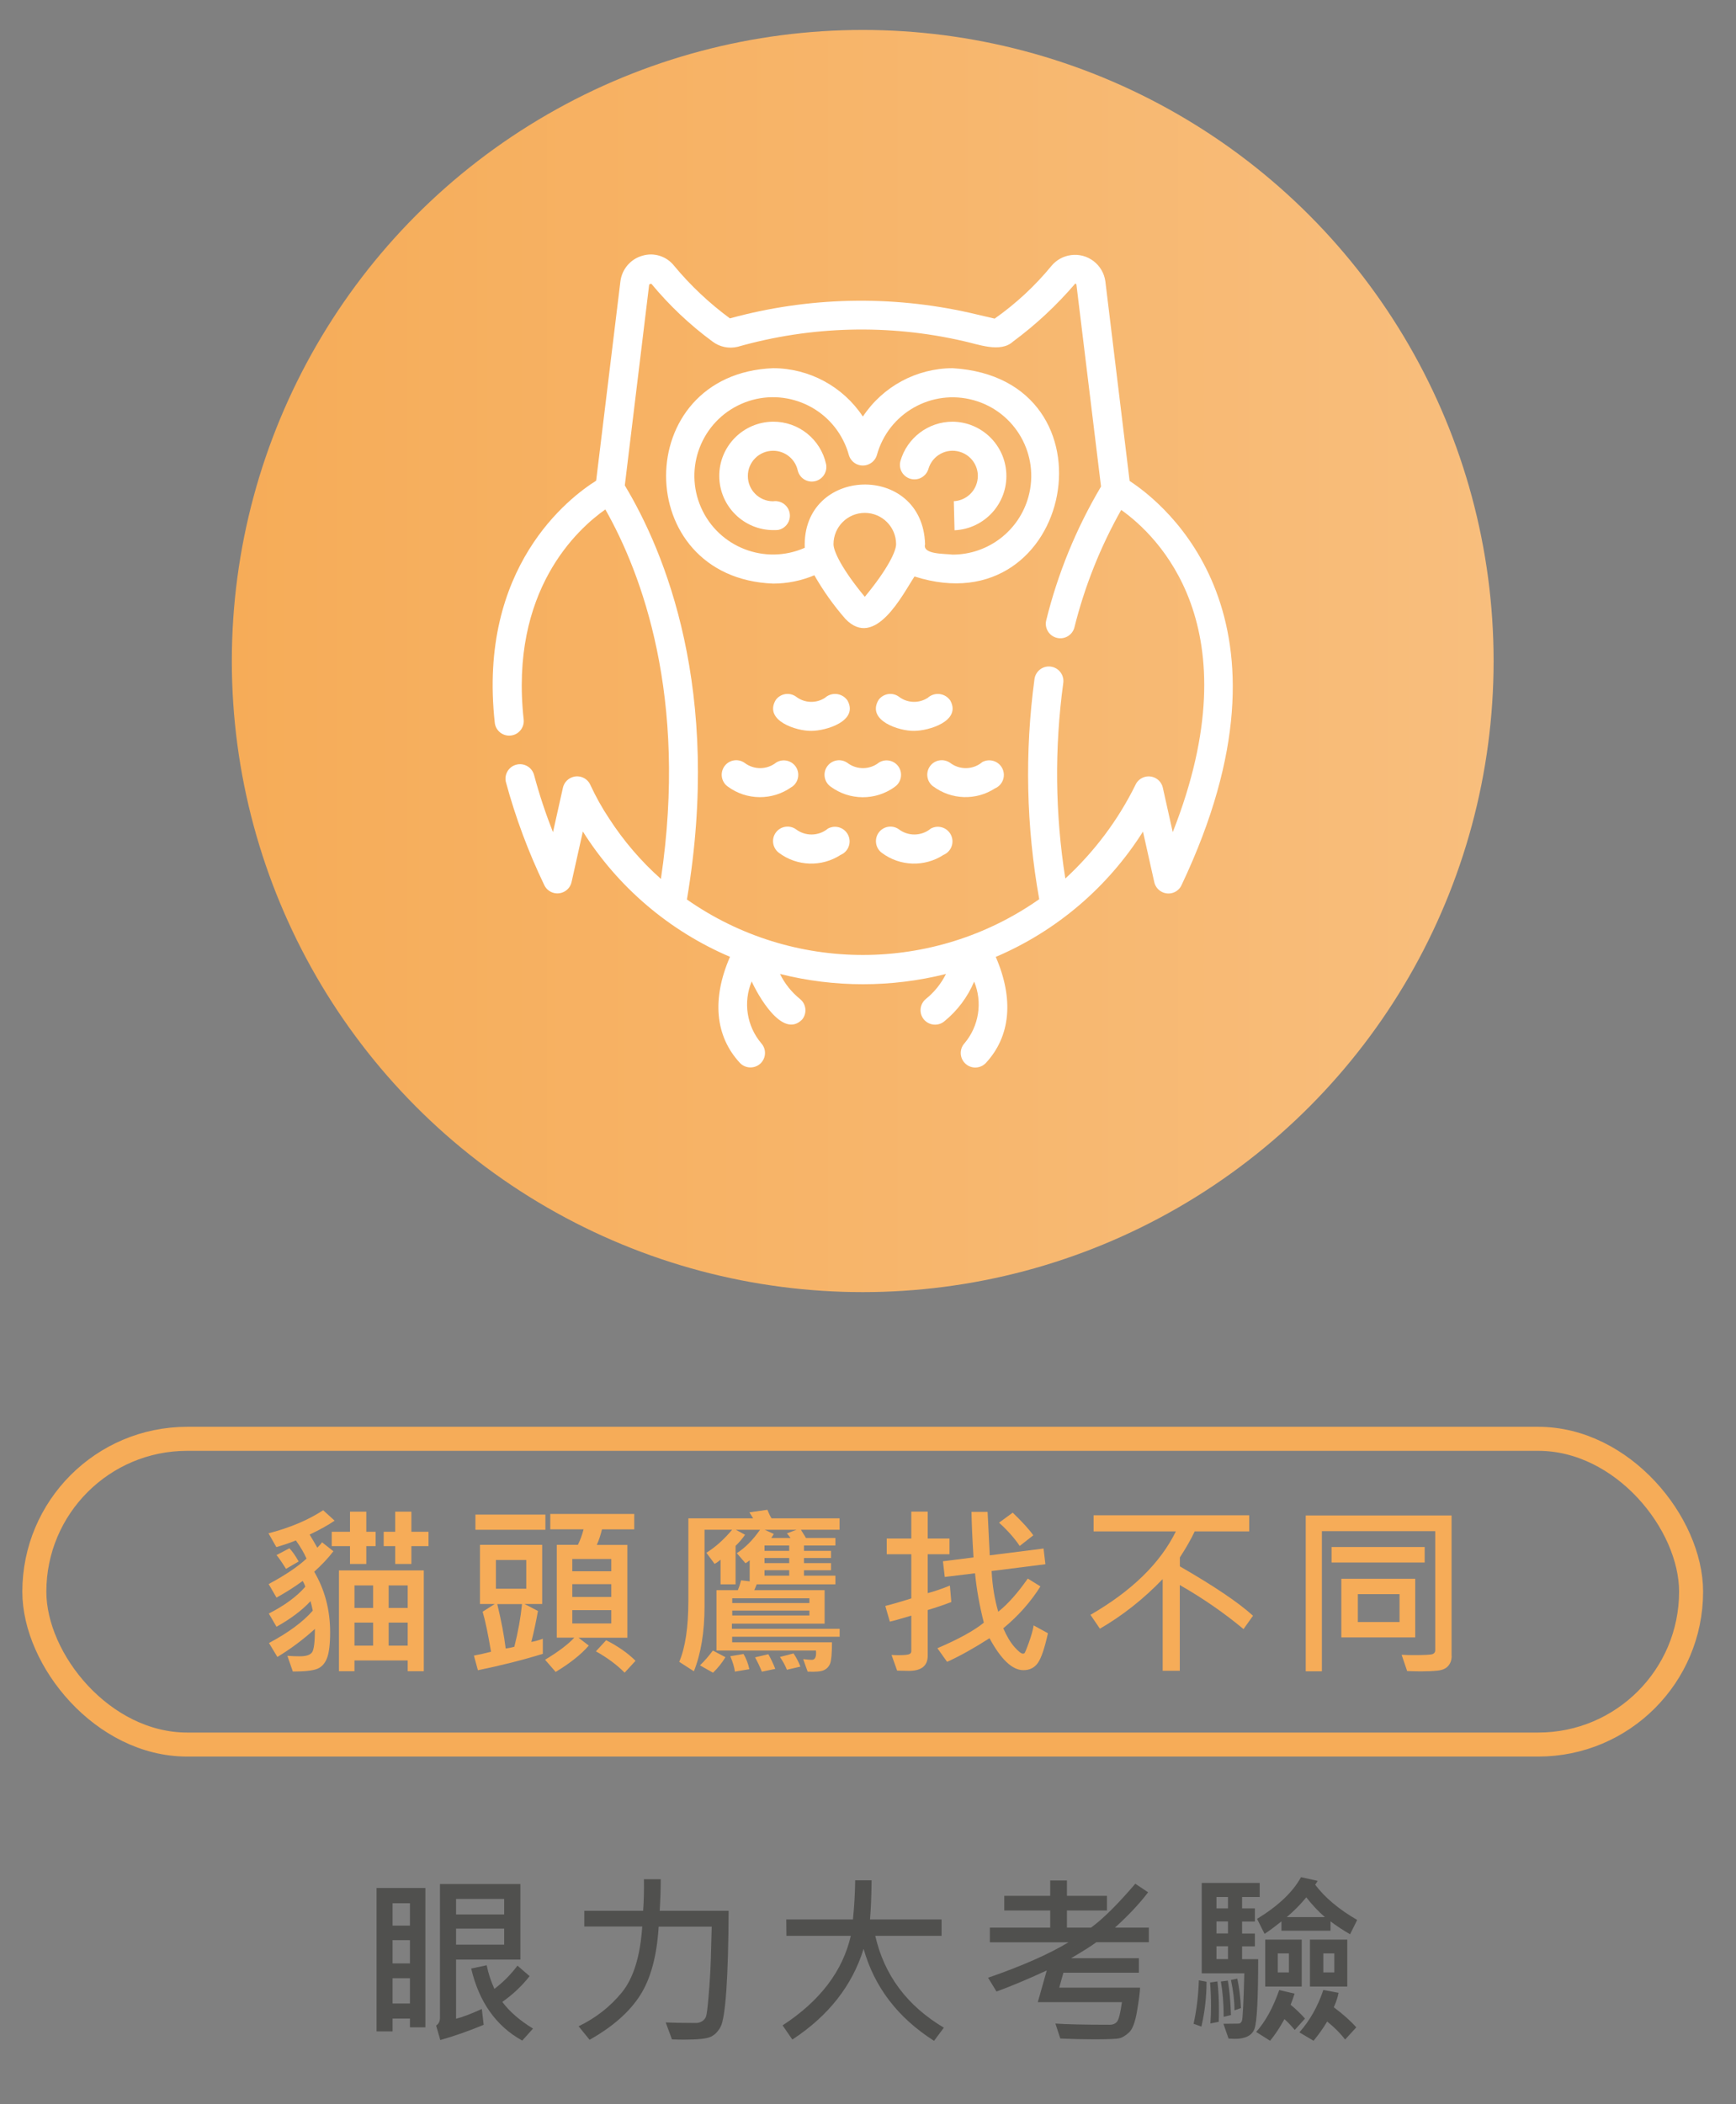 <?xml version="1.0" encoding="UTF-8"?>
<svg id="_圖層_2" data-name="圖層 2" xmlns="http://www.w3.org/2000/svg" xmlns:xlink="http://www.w3.org/1999/xlink" viewBox="0 0 216.86 262.79">
  <rect x="0" y="0" width="216.86" height="262.79" fill="#808080" stroke="none"/>
  <defs>
    <linearGradient id="_未命名漸層_56" data-name="未命名漸層 56" x1="28.96" y1="82.55" x2="186.58" y2="82.55" gradientUnits="userSpaceOnUse">
      <stop offset="0" stop-color="#f6ac58"/>
      <stop offset="1" stop-color="#f8be7d"/>
    </linearGradient>
  </defs>
  <g>
    <g>
      <path d="M41.8,189.9c-.78.54-1.82,1.12-3.12,1.74.23.37.55.92.96,1.64.29-.3.49-.52.59-.68l1.42,1.12c-.65.85-1.45,1.7-2.4,2.56,1.32,2.24,1.99,4.76,1.99,7.57,0,1.45-.13,2.51-.38,3.19-.26.68-.66,1.13-1.22,1.36s-1.58.34-3.06.34l-.68-1.96c.52.04,1.04.06,1.56.06.79,0,1.3-.17,1.53-.51s.35-1.31.35-2.91c-1.46,1.32-3.02,2.49-4.69,3.5l-1.05-1.74c2.44-1.3,4.26-2.65,5.47-4.04-.07-.36-.16-.76-.28-1.19-1.06,1.15-2.48,2.21-4.25,3.2l-.96-1.65c1.96-1,3.48-2.11,4.55-3.34-.02-.16-.13-.41-.32-.73-.99.73-2.08,1.42-3.27,2.08l-.98-1.69c2.07-1.11,3.64-2.17,4.73-3.18-.3-.69-.74-1.45-1.33-2.27-.81.33-1.62.6-2.44.83l-.98-1.72c2.67-.69,4.95-1.65,6.83-2.88l1.44,1.31ZM37.3,195l-1.57.92c-.54-.86-.93-1.43-1.19-1.72l1.61-.85c.36.37.75.92,1.16,1.65ZM46.92,193.08h-1.16v2.23h-2.04v-2.23h-2.28v-1.79h2.28v-2.51h2.04v2.51h1.16v1.79ZM52.94,208.7h-2.01v-1.34h-6.65v1.34h-1.94v-12.59h10.6v12.59ZM46.61,200.8v-2.81h-2.33v2.81h2.33ZM46.61,205.51v-2.88h-2.33v2.88h2.33ZM53.53,193.08h-2.14v2.23h-2.02v-2.23h-1.44v-1.79h1.44v-2.51h2.02v2.51h2.14v1.79ZM50.93,200.8v-2.81h-2.38v2.81h2.38ZM50.93,205.51v-2.88h-2.38v2.88h2.38Z" fill="#f6ac58"/>
      <path d="M67.81,206.53c-2.45.76-5.15,1.44-8.11,2.05l-.5-1.83c.69-.13,1.41-.29,2.14-.48-.37-2.18-.71-3.85-1.05-5l1.51-.96h-1.84v-7.39h7.77v7.39h-2.2l1.67.87c-.24,1.35-.51,2.63-.83,3.86.37-.05.85-.18,1.44-.39v1.87ZM68.13,191.04h-8.74v-1.9h8.74v1.9ZM65.74,198.4v-3.59h-3.79v3.59h3.79ZM65.21,200.32h-3.09c.51,2.12.86,3.97,1.05,5.55.48-.07.84-.15,1.08-.22.47-1.86.79-3.63.96-5.32ZM79.24,190.99h-4.04c-.18.72-.39,1.37-.65,1.94h3.82v11.59h-6.1l1.28.98c-.97,1.12-2.35,2.21-4.14,3.29l-1.32-1.52c1.67-1.01,2.89-1.93,3.65-2.76h-2.19v-11.59h2.64c.29-.59.53-1.23.71-1.94h-4.16v-1.92h10.49v1.92ZM76.36,196.22v-1.53h-4.87v1.53h4.87ZM76.36,199.43v-1.6h-4.87v1.6h4.87ZM76.36,202.74v-1.67h-4.87v1.67h4.87ZM79.39,207.4l-1.36,1.48c-1.02-1.02-2.22-1.9-3.59-2.66l1.28-1.39c1.49.76,2.71,1.61,3.67,2.57Z" fill="#f6ac58"/>
      <path d="M104.92,204.4h-13.46v.69h12.47c0,1.38-.08,2.27-.23,2.65-.15.38-.41.66-.78.83-.36.17-1.04.23-2.03.18l-.56-1.56c.48.06.84.09,1.08.09.42,0,.59-.39.52-1.16h-12.43v-7.54h2.67c.14-.33.28-.74.41-1.23l1.07.13v-2.63c-.16.14-.34.26-.52.37l-1.09-1.26c1.04-.67,2.01-1.64,2.9-2.92h-3.01l1.14.62c-.29.43-.68.9-1.18,1.39v4.8h-1.88v-3.07c-.3.25-.55.42-.74.52l-1.03-1.39c1.15-.72,2.22-1.68,3.22-2.88h-3.45v9.57c0,3.18-.44,5.88-1.33,8.11l-1.83-1.18c.76-1.79,1.14-4.32,1.14-7.61v-10.31h8.09c-.22-.36-.38-.61-.46-.75l2.24-.32c.18.45.35.81.52,1.07h8.5v1.42h-4.82c.05.11.15.28.31.52s.25.41.31.52h3.68v.93h-3.93v.67h3.38v.89h-3.38v.64h3.38v.89h-3.38v.68h3.93v1.08h-9.83c-.14.36-.25.6-.31.73h8.79v4.18h-11.58v.64h13.46v1ZM90.62,206.95c-.42.7-.94,1.35-1.55,1.94l-1.63-.92c.57-.55,1.11-1.17,1.61-1.85l1.57.83ZM93.61,208.45l-1.81.3c-.06-.52-.25-1.16-.57-1.92l1.65-.28c.34.57.58,1.21.73,1.9ZM101.11,200.19v-.6h-9.64v.6h9.64ZM101.11,201.74v-.61h-9.64v.61h9.64ZM96.85,208.41l-1.68.35c-.23-.58-.51-1.18-.85-1.79l1.66-.39c.28.48.57,1.09.87,1.83ZM98.59,193.67v-.67h-3.09v.67h3.09ZM98.59,195.2v-.64h-3.09v.64h3.09ZM98.59,196.77v-.68h-3.09v.68h3.09ZM99.51,191.04h-3.98l1.13.52c-.03.07-.14.24-.32.51h2.42c-.15-.21-.3-.4-.46-.58l1.22-.46ZM99.97,208.13l-1.67.39c-.21-.53-.5-1.06-.87-1.6l1.7-.44c.38.57.66,1.12.85,1.64Z" fill="#f6ac58"/>
      <path d="M118.84,200.06c-.89.34-1.87.68-2.95,1v5.71c0,1.26-.79,1.89-2.37,1.89-.38,0-.86-.01-1.45-.03l-.7-1.96c.3.02.58.03.86.03.68,0,1.11-.04,1.31-.11.2-.07.3-.2.3-.38v-4.45c-1.26.38-2.15.63-2.68.75l-.57-1.96c.95-.24,2.03-.55,3.25-.94v-5.52h-3.07v-1.96h3.07v-3.36h2.05v3.36h2.72v1.96h-2.72v4.86c.71-.18,1.64-.49,2.77-.94l.18,2.05ZM130.91,203.95c-.42,1.89-.84,3.13-1.27,3.73s-1.03.89-1.8.89c-1.38,0-2.79-1.33-4.23-3.99-1.97,1.26-3.74,2.25-5.3,2.95l-1.21-1.7c2.62-1.12,4.55-2.18,5.8-3.19-.54-2.13-.91-4.19-1.1-6.17l-3.78.46-.23-1.96,3.82-.48c-.15-2.39-.23-4.28-.25-5.69h2.01l.27,5.43,6.72-.85.23,1.96-6.72.85c.1,1.86.38,3.55.83,5.08,1.18-.93,2.41-2.31,3.69-4.14l1.58.98c-1.22,1.94-2.77,3.69-4.64,5.23.43,1,.9,1.77,1.39,2.33.5.56.85.84,1.06.84.06,0,.12-.02.18-.04.06-.03.25-.47.56-1.33s.51-1.58.6-2.16l1.79.98ZM129.08,191.73l-1.7,1.33c-.64-.96-1.5-1.93-2.58-2.91l1.71-1.25c1.23,1.19,2.09,2.14,2.57,2.83Z" fill="#f6ac58"/>
      <path d="M156.52,201.78l-1.18,1.66c-2.39-1.99-5.04-3.83-7.96-5.5v10.71h-2.14v-11.45c-2.41,2.5-5.02,4.56-7.84,6.19l-1.18-1.73c5.16-2.98,8.72-6.45,10.67-10.42h-10.28v-2.01h19.44v2.01h-6.81c-.45.97-1.07,2.05-1.85,3.25v1.12c4.34,2.5,7.38,4.56,9.14,6.17Z" fill="#f6ac58"/>
      <path d="M181.34,206.8c0,.51-.15.92-.44,1.25-.29.33-.74.52-1.34.58-.61.06-1.3.09-2.07.09-.51,0-1.08-.02-1.71-.04l-.69-2.03c.48.03,1,.04,1.56.04,1.33,0,2.11-.04,2.32-.13s.32-.25.32-.48v-14.87h-14.16v17.5h-2.02v-19.46h18.22v17.56ZM177.97,195.13h-11.63v-1.94h11.63v1.94ZM176.79,204.48h-9.23v-7.32h9.23v7.32ZM174.83,202.56v-3.48h-5.21v3.48h5.21Z" fill="#f6ac58"/>
      <path d="M53.15,253.17h-1.94v-1.09h-2.17v1.6h-2v-17.91h6.1v17.41ZM51.21,240.47v-2.79h-2.17v2.79h2.17ZM51.21,245.19v-2.9h-2.17v2.9h2.17ZM51.21,250.2v-3.16h-2.17v3.16h2.17ZM65.01,244.71h-8.04v7.39c.78-.19,1.86-.6,3.22-1.22l.23,1.98c-1.93.8-3.74,1.43-5.42,1.9l-.52-1.81c.32-.21.48-.52.48-.94v-16.73h10.05v9.43ZM62.98,239.08v-1.94h-6.01v1.94h6.01ZM62.98,242.85v-2h-6.01v2h6.01ZM66.59,253.32l-1.35,1.51c-3.27-1.81-5.39-4.81-6.38-9l1.94-.41c.19.98.51,1.96.96,2.95,1.11-.84,2.07-1.81,2.88-2.9l1.52,1.31c-.93,1.19-2.07,2.27-3.41,3.22.9,1.21,2.18,2.32,3.85,3.34Z" fill="#50504e"/>
      <path d="M91.02,238.62c-.02,4.08-.11,7.37-.28,9.85-.17,2.48-.41,4.02-.71,4.61-.31.59-.71,1.01-1.21,1.26s-1.62.37-3.36.37c-.52,0-1.03-.01-1.52-.03l-.78-2.12c.75.04,2.02.07,3.79.07.29,0,.55-.08.78-.23.23-.16.39-.35.47-.59.09-.24.2-1.1.32-2.57.13-1.48.22-2.95.27-4.42l.12-4.22h-6.63c-.22,3.62-.98,6.47-2.3,8.55s-3.43,3.95-6.33,5.58l-1.37-1.69c2.14-1.03,3.94-2.44,5.39-4.21,1.45-1.77,2.31-4.52,2.56-8.25h-7.24v-1.96h7.35c.09-1.19.12-2.5.1-3.94h2.1c0,1.13-.04,2.44-.13,3.94h8.61Z" fill="#50504e"/>
      <path d="M117.91,253.21l-1.23,1.65c-4.52-2.88-7.45-6.71-8.8-11.49-1.42,4.6-4.39,8.37-8.9,11.33l-1.22-1.77c4.66-3.04,7.51-6.77,8.52-11.18h-8.04l-.02-2.05h8.33c.16-1.6.26-3.23.28-4.89h2.05c-.02,1.99-.09,3.62-.2,4.89h8.94v2.05h-8.28c1.12,4.91,3.97,8.73,8.57,11.47Z" fill="#50504e"/>
      <path d="M143.51,242.55h-6.56c-.65.48-1.7,1.14-3.15,1.99h8.47v1.81h-9.43l-.52,1.87h10.1c-.02.57-.15,1.54-.38,2.92-.23,1.38-.57,2.27-1,2.67-.44.4-.84.65-1.22.73-.37.09-1.42.13-3.16.13-1.28,0-2.68-.03-4.21-.1l-.61-1.87c1.35.1,3.62.15,6.78.15.41,0,.72-.13.93-.4.21-.26.41-1.07.6-2.42h-10.51l1.12-3.96c-2.5,1.15-4.59,2.02-6.28,2.63l-1.05-1.72c4.25-1.47,7.6-2.95,10.05-4.43h-9.83v-1.83h7.54v-2.14h-5.74v-1.83h5.74v-1.92h2.09v1.92h5v1.83h-5v2.14h3.01c1.51-1.1,3.35-2.93,5.53-5.48l1.6,1.07c-1.07,1.41-2.45,2.88-4.14,4.41h4.23v1.83Z" fill="#50504e"/>
      <path d="M150.72,247.48c0,1.86-.21,3.73-.64,5.6l-.98-.35c.38-1.71.6-3.52.66-5.43l.96.18ZM157.35,236.9h-2.19v1.42h1.6v1.64h-1.6v1.5h1.6v1.6h-1.6v1.6h2.01c0,4.92-.15,7.81-.45,8.67-.3.85-1.12,1.28-2.45,1.28-.19,0-.46-.01-.8-.03l-.64-1.85,1.9-.02c.17,0,.31-.11.41-.34.1-.23.2-2.21.3-5.94h-5.32v-11.29h7.24v1.79ZM152.23,252.49l-1.03.2c.05-.7.08-1.43.08-2.19,0-.97-.04-1.95-.12-2.93l.92-.13c.13,1.16.19,2.37.19,3.62,0,.48-.01.96-.03,1.44ZM153.4,238.32v-1.42h-1.44v1.42h1.44ZM153.4,241.45v-1.5h-1.44v1.5h1.44ZM153.4,244.65v-1.6h-1.44v1.6h1.44ZM153.77,251.64l-.91.22c0-1.65-.12-3.12-.35-4.41l.87-.11c.2,1.11.33,2.54.39,4.3ZM155.02,250.77l-.81.28c0-1.12-.14-2.39-.44-3.79l.79-.17c.23,1,.38,2.22.46,3.68ZM163.02,252.08l-1.28,1.42c-.48-.57-.91-1.02-1.29-1.35-.57,1.04-1.16,1.94-1.79,2.7l-1.74-1.1c1.15-1.29,2.11-3.03,2.88-5.23l1.92.44c-.15.5-.32.96-.5,1.39.72.6,1.32,1.18,1.81,1.74ZM169.54,239.76l-.89,1.79c-.91-.53-1.72-1.06-2.44-1.61v1.17h-6.13v-1.17c-.93.74-1.63,1.26-2.11,1.56l-.94-1.87c2.66-1.63,4.49-3.37,5.49-5.21l2.08.46c-.08.16-.19.32-.31.48,1.21,1.61,2.96,3.08,5.26,4.41ZM162.61,248.08h-4.56v-5.86h4.56v5.86ZM161.01,246.32v-2.38h-1.39v2.38h1.39ZM165.51,239.41c-.8-.68-1.57-1.51-2.33-2.47-.7.86-1.51,1.68-2.44,2.47h4.78ZM169.43,253.17l-1.4,1.53c-.58-.77-1.33-1.52-2.24-2.25-.48.81-1.05,1.61-1.7,2.4l-1.77-1.05c1.3-1.47,2.3-3.23,2.99-5.29l1.9.35c-.08.5-.28,1.1-.59,1.81,1.15.86,2.09,1.69,2.81,2.51ZM168.3,248.08h-4.66v-5.86h4.66v5.86ZM166.68,246.32v-2.38h-1.37v2.38h1.37Z" fill="#50504e"/>
    </g>
    <rect x="4.29" y="179.68" width="206.96" height="38.18" rx="19.09" ry="19.09" fill="none" stroke="#f6ac58" stroke-miterlimit="10" stroke-width="3"/>
  </g>
  <g>
    <circle cx="107.77" cy="82.55" r="78.81" fill="url(#_未命名漸層_56)"/>
    <g>
      <path d="M141.11,60.06l-3.03-24.93c-.29-2.09-2.22-3.56-4.31-3.27-.94.13-1.8.6-2.41,1.33-2.06,2.51-4.45,4.73-7.11,6.6l-3.08-.72c-9.9-2.23-20.2-2-29.99.69-2.58-1.9-4.92-4.1-6.97-6.57-.94-1.19-2.5-1.69-3.95-1.26-1.48.41-2.57,1.68-2.76,3.21l-3.03,24.89c-3.32,2.08-14.82,10.77-12.66,30.25.12.99,1.03,1.7,2.03,1.57.97-.12,1.67-1,1.58-1.97-1.79-16.13,6.75-23.84,10.2-26.26,4.54,8.01,10.32,23.39,6.94,46.14-2.49-2.21-4.67-4.76-6.48-7.56-.88-1.32-1.65-2.71-2.32-4.15-.39-.92-1.46-1.35-2.38-.95-.54.23-.93.7-1.06,1.27l-1.24,5.55c-.93-2.34-1.72-4.73-2.37-7.16-.27-.96-1.27-1.53-2.24-1.26-.94.26-1.51,1.23-1.27,2.18,1.2,4.42,2.8,8.72,4.79,12.85.43.91,1.51,1.29,2.42.86.51-.24.87-.7.99-1.24l1.41-6.31c4.39,6.96,10.81,12.42,18.38,15.65-2.28,5.24-1.87,9.9,1.25,13.26.7.72,1.84.74,2.57.05.7-.68.74-1.79.09-2.51-1.82-2.15-2.28-5.13-1.2-7.73.67,1.5,3.82,7.31,6.31,4.75.63-.78.51-1.92-.27-2.55-1.05-.85-1.91-1.91-2.5-3.13,6.8,1.71,13.92,1.71,20.73,0-.6,1.21-1.46,2.28-2.52,3.13-.77.64-.88,1.78-.24,2.55.63.75,1.74.87,2.51.27,1.65-1.33,2.95-3.05,3.77-5,1.07,2.59.6,5.57-1.21,7.71-.67.74-.61,1.89.14,2.56.73.66,1.84.61,2.52-.09,3.12-3.36,3.52-8.02,1.25-13.26,7.58-3.23,13.99-8.69,18.39-15.65l1.41,6.31c.22.98,1.19,1.59,2.16,1.38.55-.12,1.01-.49,1.24-.99,15.86-33.43-2.19-47.69-6.47-50.48ZM146.5,103.93l-1.24-5.56c-.22-.98-1.19-1.59-2.17-1.37-.57.13-1.04.52-1.27,1.06-2.17,4.39-5.14,8.33-8.74,11.65-1.28-8.08-1.36-16.3-.26-24.4.15-.99-.54-1.91-1.53-2.06-.99-.15-1.91.54-2.06,1.53,0,0,0,0,0,0-1.24,9.14-1.04,18.43.59,27.51-13.2,9.27-30.79,9.29-44.01.04,4.41-26.13-2.76-43.41-7.76-51.71l3.04-25.05s.02-.13.28-.13c2.24,2.7,4.79,5.12,7.62,7.2.9.69,2.05.93,3.15.67,9.19-2.61,18.88-2.86,28.19-.72,1.81.38,4.63,1.52,6.21.07,2.86-2.11,5.47-4.55,7.78-7.25.08.01.14.08.15.16l3.07,25.19c-3.09,5.21-5.4,10.84-6.85,16.72-.23.97.37,1.95,1.35,2.18.95.23,1.92-.35,2.17-1.29,1.28-5.14,3.25-10.08,5.85-14.69,4.45,3.15,16.57,14.55,6.44,40.24Z" fill="#fff"/>
      <path d="M119,52.66c-3.03,0-5.69,2.01-6.52,4.92-.26.97.31,1.96,1.28,2.22.96.26,1.94-.3,2.22-1.25.49-1.67,2.24-2.63,3.91-2.13,1.67.49,2.63,2.24,2.13,3.91-.38,1.29-1.53,2.19-2.87,2.26l.09,3.63c3.74-.17,6.64-3.34,6.47-7.08-.16-3.6-3.11-6.45-6.72-6.48Z" fill="#fff"/>
      <path d="M96.57,52.66c-3.74.03-6.75,3.08-6.72,6.82.03,3.74,3.08,6.75,6.82,6.72.18,0,.36,0,.53-.02.99-.19,1.63-1.15,1.44-2.13-.19-.96-1.1-1.6-2.07-1.45-1.74,0-3.15-1.41-3.15-3.16,0-1.74,1.41-3.15,3.16-3.15,1.47,0,2.75,1.02,3.07,2.45.23.98,1.2,1.58,2.18,1.35.96-.23,1.56-1.18,1.36-2.14-.68-3.1-3.44-5.31-6.62-5.29Z" fill="#fff"/>
      <path d="M119,45.98c-4.51.01-8.72,2.28-11.21,6.04-2.49-3.76-6.7-6.03-11.21-6.04-17.83.7-17.83,26.2,0,26.9,1.77,0,3.52-.36,5.15-1.04,1.11,1.94,2.4,3.76,3.87,5.44,3.72,3.89,7.18-3.09,8.64-5.29,19.97,6.38,25.91-24.75,4.76-26.01ZM108.03,74.53c-2.88-3.48-3.91-5.7-3.91-6.57,0-2.16,1.75-3.91,3.91-3.91s3.91,1.75,3.91,3.91c0,.87-1.03,3.09-3.91,6.57ZM119,69.26c-.96-.13-3.8.01-3.44-1.3-.3-10.26-15.42-9.75-15.03.45-4.96,2.19-10.76-.06-12.95-5.02-2.19-4.96.06-10.76,5.02-12.95,4.96-2.19,10.76.06,12.95,5.02.2.44.36.9.49,1.37.29.97,1.3,1.52,2.27,1.23.59-.18,1.06-.64,1.23-1.23,1.44-5.23,6.84-8.3,12.07-6.86,5.23,1.44,8.3,6.84,6.86,12.07-1.17,4.26-5.05,7.22-9.47,7.22Z" fill="#fff"/>
      <path d="M103.38,103.51c-1.15.92-2.78.94-3.95.05-.82-.58-1.95-.38-2.53.43s-.38,1.95.43,2.53h0c2.26,1.68,5.32,1.77,7.68.24.93-.39,1.37-1.46.98-2.39-.39-.93-1.46-1.37-2.39-.98-.08.03-.16.07-.23.12Z" fill="#fff"/>
      <path d="M116.23,103.51c-1.15.92-2.78.94-3.95.05-.82-.58-1.95-.38-2.53.44-.57.82-.38,1.94.43,2.52,2.26,1.68,5.32,1.77,7.68.24.93-.39,1.37-1.46.98-2.39-.39-.93-1.46-1.37-2.39-.98-.08.03-.16.07-.23.12Z" fill="#fff"/>
      <path d="M101.36,91.27c1.82,0,5.9-1.22,4.52-3.77-.57-.86-1.73-1.1-2.6-.53-.07.04-.13.09-.19.15-1.12.75-2.59.7-3.66-.13-.82-.58-1.95-.38-2.53.43,0,0,0,0,0,0-1.51,2.57,2.6,3.89,4.45,3.85Z" fill="#fff"/>
      <path d="M114.2,91.27c1.82,0,5.9-1.22,4.52-3.77-.57-.86-1.73-1.1-2.6-.53-.07.04-.13.09-.19.15-1.12.75-2.59.7-3.66-.13-.82-.58-1.95-.38-2.53.43,0,0,0,0,0,0-1.51,2.57,2.6,3.89,4.45,3.85Z" fill="#fff"/>
      <path d="M98.89,98.29c.84-.54,1.08-1.67.54-2.51-.53-.82-1.63-1.07-2.46-.56-1.15.92-2.78.94-3.95.05-.82-.58-1.95-.39-2.53.43-.58.82-.39,1.95.43,2.53,0,0,0,0,0,0,2.36,1.74,5.58,1.76,7.97.05Z" fill="#fff"/>
      <path d="M111.73,98.29c.84-.54,1.08-1.67.54-2.51-.53-.82-1.63-1.07-2.46-.56-1.15.92-2.78.94-3.95.05-.82-.58-1.95-.38-2.53.44-.58.82-.38,1.95.44,2.53,2.37,1.74,5.58,1.76,7.97.05Z" fill="#fff"/>
      <path d="M122.65,95.22c-1.15.92-2.78.94-3.95.05-.82-.58-1.95-.39-2.53.42-.58.82-.39,1.95.42,2.53,0,0,0,0,.01,0,2.26,1.67,5.32,1.77,7.68.24.93-.39,1.37-1.46.98-2.39-.39-.93-1.46-1.37-2.39-.98-.08.03-.16.07-.23.12Z" fill="#fff"/>
    </g>
  </g>
</svg>